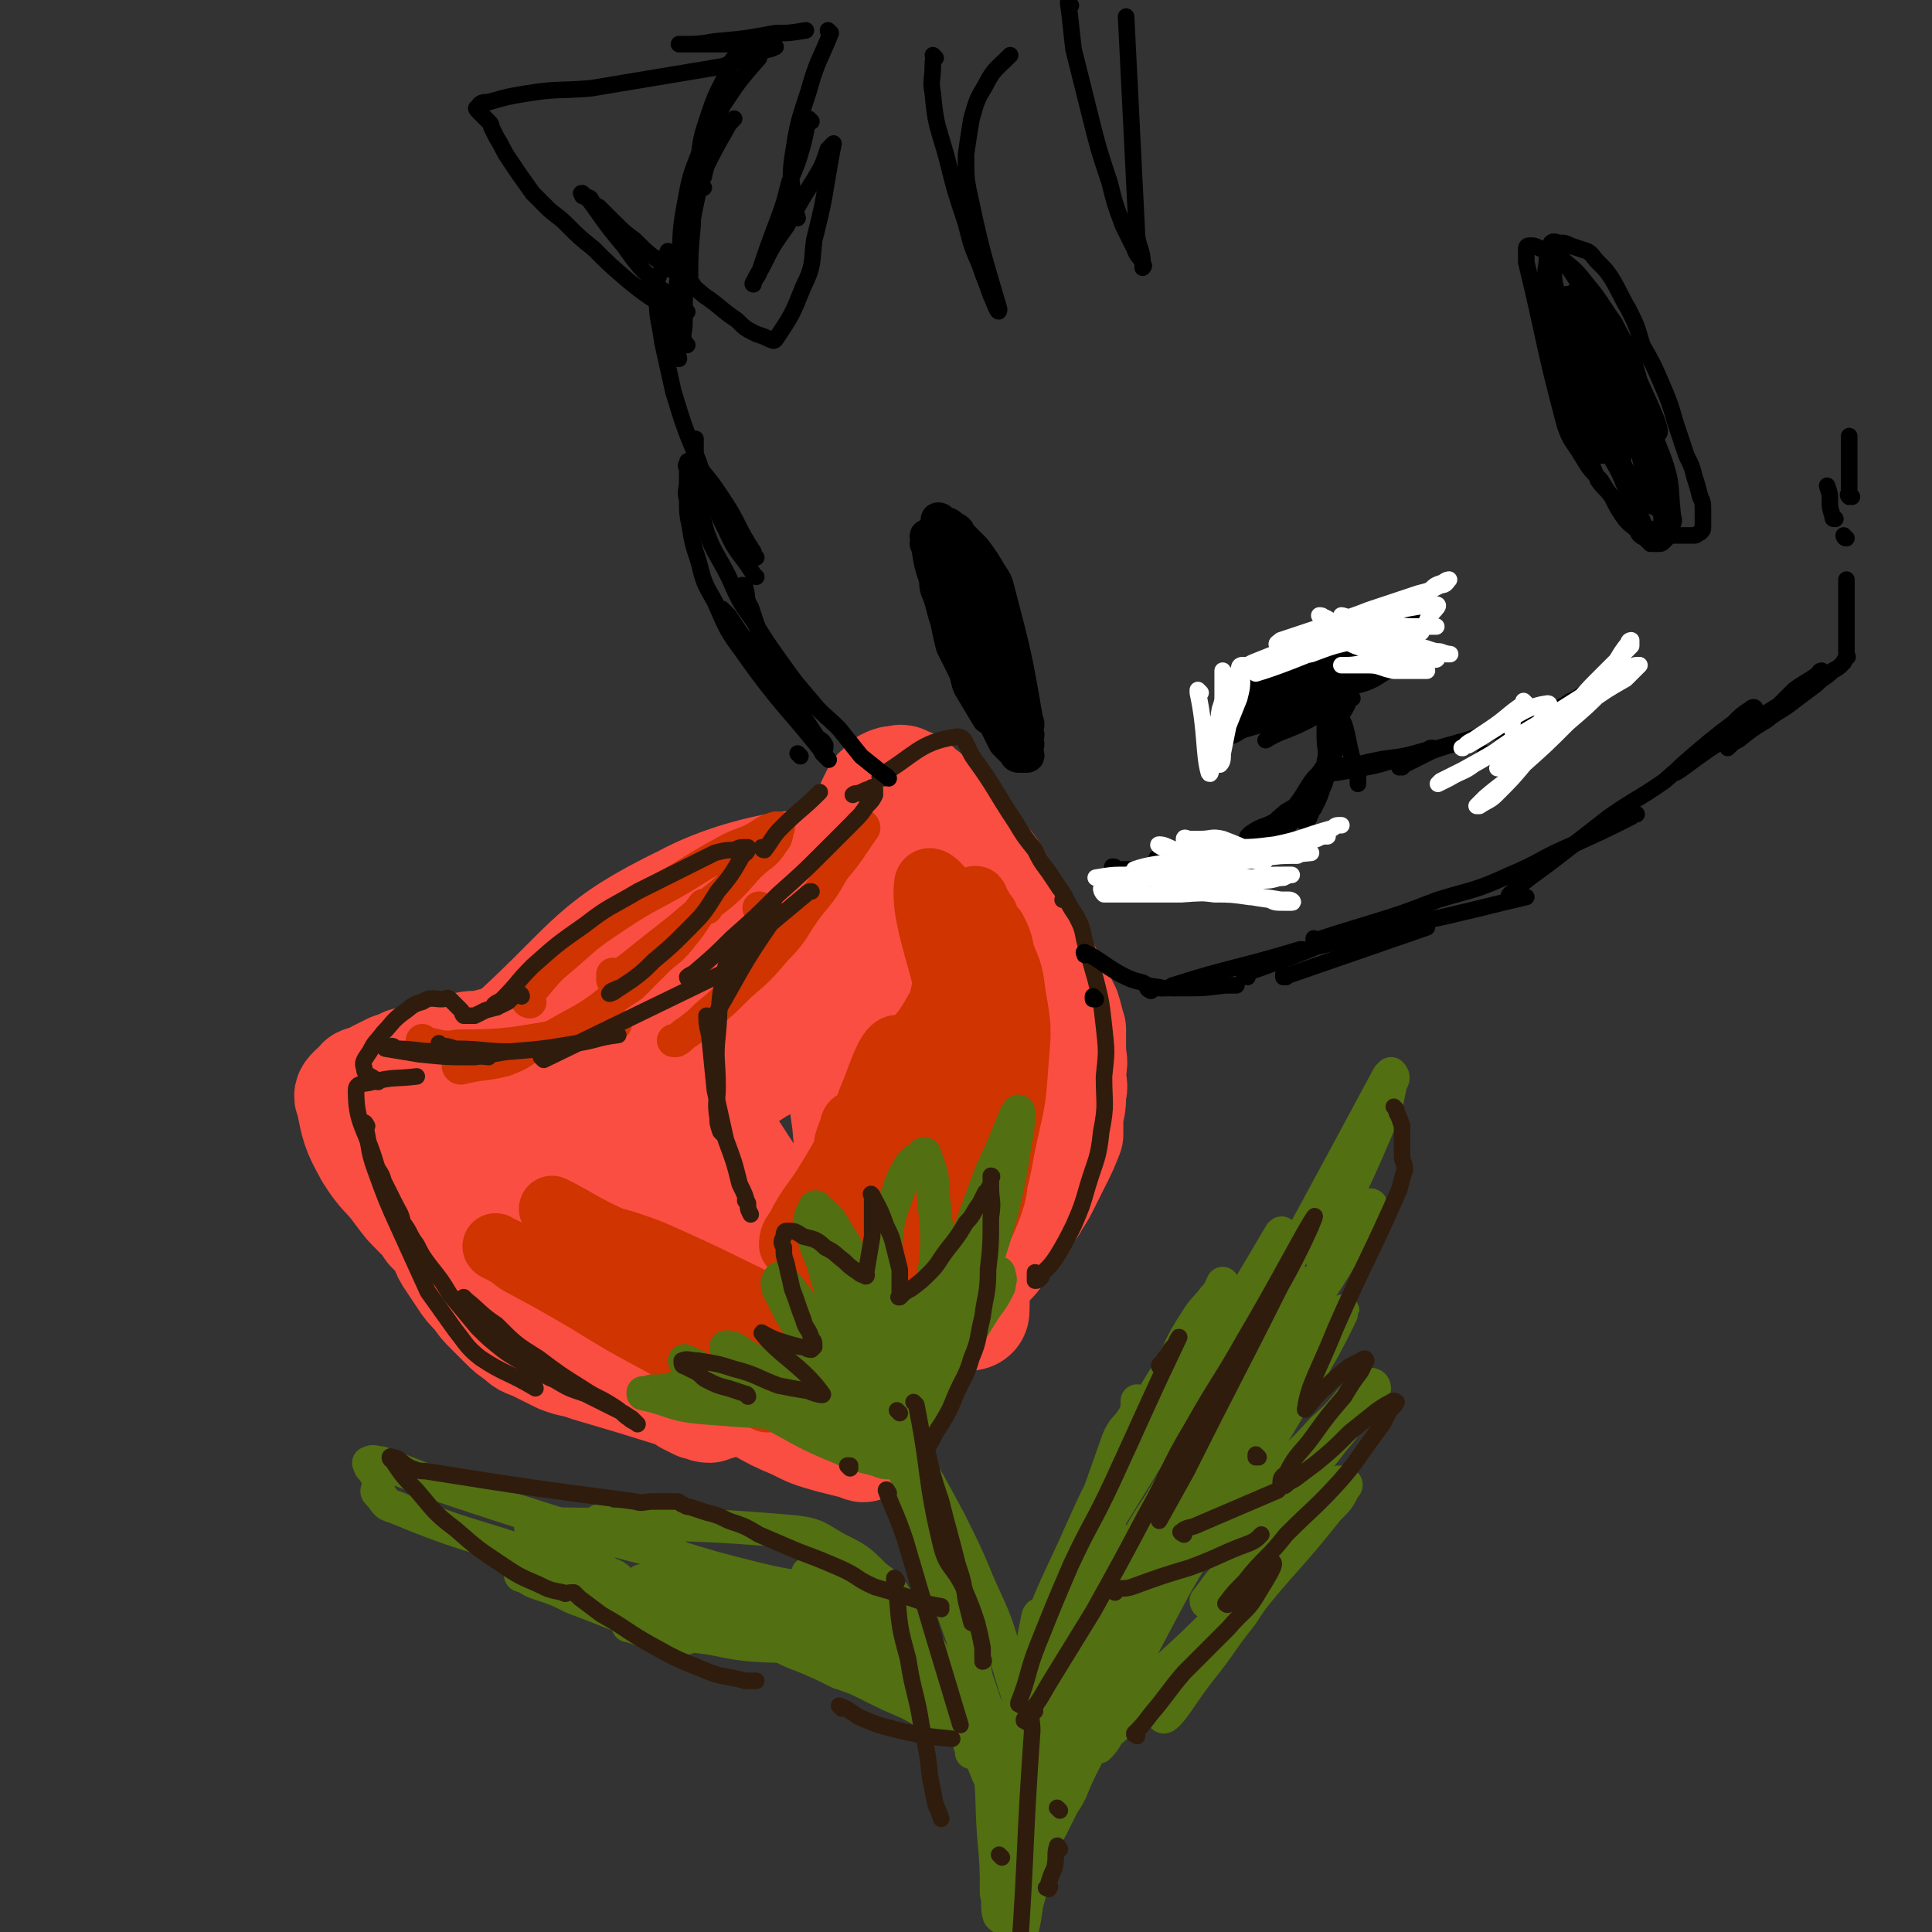<svg viewBox='0 0 700 700' version='1.1' xmlns='http://www.w3.org/2000/svg' xmlns:xlink='http://www.w3.org/1999/xlink'><rect x="0" y="0" width="700" height="700" fill="#333333" stroke="none"/><g fill='none' stroke='rgb(250,78,66)' stroke-width='40' stroke-linecap='round' stroke-linejoin='round'><path d='M247,390c0,0 0,-1 -1,-1 -11,0 -11,3 -22,2 -18,-3 -20,-4 -35,-11 -3,-2 -4,-5 -1,-7 27,-25 27,-31 60,-47 22,-12 58,-17 51,-8 -20,24 -107,73 -107,74 -1,2 52,-34 105,-67 1,-1 4,-1 3,0 -37,24 -38,28 -78,51 -10,5 -11,3 -22,5 -1,0 -3,-1 -3,-2 1,-3 1,-4 4,-7 10,-10 10,-11 21,-19 14,-10 15,-10 30,-18 12,-6 12,-6 24,-10 8,-3 8,-3 17,-5 3,0 4,-1 7,0 2,0 3,1 3,2 -1,4 -1,5 -3,9 -5,9 -4,9 -11,16 -9,10 -9,10 -20,17 -12,9 -12,10 -26,17 -10,5 -10,5 -21,8 -9,3 -9,3 -18,4 -4,1 -4,1 -7,1 -2,-1 -4,-1 -4,-3 -1,-3 0,-4 1,-8 4,-8 4,-9 10,-15 10,-11 10,-11 22,-20 13,-9 13,-9 27,-16 12,-6 12,-6 24,-10 10,-4 10,-4 20,-7 6,-1 6,-1 12,-1 5,-1 7,-3 9,0 6,5 6,8 8,17 0,4 -2,4 -3,8 -2,3 -2,3 -4,7 -2,3 -3,3 -5,7 -3,3 -3,3 -6,7 -4,3 -4,3 -7,7 -4,3 -4,3 -7,7 -5,4 -5,4 -10,8 -6,4 -6,3 -12,7 -6,3 -5,3 -11,6 -6,3 -7,3 -13,5 -7,3 -7,3 -14,5 -5,1 -5,1 -11,2 -5,2 -5,2 -10,2 -5,1 -5,2 -9,1 -13,-3 -15,-2 -25,-8 -3,-2 -2,-4 -1,-8 0,-4 1,-4 2,-9 0,-1 0,-1 1,-1 '/><path d='M191,377c0,0 -1,-1 -1,-1 0,0 0,0 1,1 0,0 0,0 0,0 -5,0 -5,0 -9,0 -4,1 -4,1 -8,2 -4,0 -4,0 -7,1 -4,1 -4,1 -8,2 -3,1 -3,1 -6,2 -3,0 -3,1 -6,1 -2,1 -2,1 -5,2 -2,1 -2,1 -4,2 -2,1 -2,1 -3,2 -2,1 -2,0 -4,1 -1,2 -2,2 -3,3 -1,1 -2,2 -1,3 2,10 2,11 7,20 5,8 6,7 11,14 3,4 3,4 6,7 3,3 3,3 5,6 3,3 3,3 5,6 1,3 1,3 3,6 2,3 2,3 4,6 2,3 2,3 5,6 2,3 2,3 5,6 2,2 2,2 5,5 2,2 2,2 5,4 3,3 3,2 7,4 4,2 4,2 8,4 5,2 5,1 10,3 17,5 17,5 33,10 2,1 2,1 3,2 2,1 2,1 4,2 2,0 2,1 4,1 1,-1 1,-1 3,-1 '/><path d='M309,308c0,0 -1,-1 -1,-1 0,0 0,0 1,1 0,0 0,0 0,0 1,-4 1,-4 2,-7 2,-3 2,-3 4,-6 1,-2 1,-2 1,-4 1,-2 1,-2 2,-4 1,-1 2,-1 3,-3 2,-1 2,-1 4,-1 2,-1 2,0 5,1 2,1 2,2 5,4 3,3 3,3 5,6 4,3 4,3 7,7 4,4 4,4 8,9 3,4 3,3 6,8 13,24 13,24 25,48 1,3 1,4 2,7 0,5 0,5 0,9 1,4 0,4 0,7 0,4 1,4 0,7 0,4 0,4 -1,8 0,4 0,4 0,7 -2,5 -2,5 -4,9 -2,4 -2,4 -4,8 -2,4 -2,4 -4,7 -2,4 -3,4 -5,7 -3,4 -3,5 -6,8 -3,5 -3,5 -7,9 -4,4 -4,4 -8,8 -4,5 -4,5 -8,10 -6,8 -7,8 -13,17 '/><path d='M275,493c0,0 -1,-1 -1,-1 1,1 2,1 4,3 3,3 3,3 7,6 5,3 5,3 10,7 2,3 2,3 5,6 2,2 2,2 5,4 1,1 1,1 2,2 0,0 0,0 0,0 -2,-1 -2,-1 -3,-1 -5,-2 -5,-2 -9,-4 -7,-3 -7,-2 -14,-5 -4,-2 -3,-3 -7,-5 -2,-1 -2,-1 -4,-1 -1,-1 -2,-1 -2,0 0,0 0,0 0,0 3,3 3,3 6,5 7,4 7,4 14,7 6,3 6,3 13,5 4,1 4,1 8,2 2,0 4,2 4,1 -3,-15 -5,-17 -10,-33 -1,-1 -2,0 -2,-1 -1,-1 -1,-1 0,-1 0,-1 0,-1 1,0 12,4 12,5 25,10 '/><path d='M320,488c0,0 -1,-1 -1,-1 0,0 0,0 1,1 0,0 0,0 0,0 -10,6 -10,9 -20,12 -6,2 -7,-2 -14,-4 -10,-4 -10,-4 -20,-9 -14,-7 -14,-7 -27,-15 -11,-6 -11,-6 -22,-13 -9,-6 -10,-5 -19,-11 -5,-3 -10,-7 -9,-8 2,-2 9,-2 15,2 29,18 28,21 55,42 8,7 8,7 16,14 4,3 4,3 7,7 2,2 2,2 3,3 0,0 0,0 0,0 -6,-3 -6,-2 -11,-5 -15,-11 -15,-10 -30,-22 -15,-13 -15,-13 -30,-26 -9,-9 -9,-10 -18,-19 -5,-5 -5,-5 -10,-10 -2,-2 -3,-2 -3,-4 0,-1 0,-2 1,-1 9,3 9,3 17,8 17,9 18,9 33,20 15,11 14,12 29,23 11,9 11,9 23,17 6,5 6,5 12,9 3,2 3,3 6,4 0,0 0,0 0,-1 -4,-6 -5,-6 -9,-12 -10,-18 -11,-18 -21,-37 -10,-19 -10,-19 -19,-38 -4,-10 -4,-10 -8,-21 -1,-3 -4,-10 -2,-7 30,45 33,51 67,102 2,3 2,3 4,6 0,1 1,2 1,2 -1,-3 -1,-4 -1,-7 -2,-18 -2,-18 -4,-36 -3,-23 -3,-23 -5,-46 -2,-14 -2,-14 -2,-27 -1,-7 0,-7 0,-13 1,-3 1,-3 2,-5 0,0 0,-1 1,0 4,5 4,5 7,11 7,19 7,19 12,39 5,18 4,18 9,36 2,12 4,28 5,23 2,-14 0,-30 -1,-60 0,-18 -1,-18 -1,-36 -1,-10 -1,-10 0,-21 0,-4 0,-4 1,-9 0,-2 0,-2 1,-5 0,-1 0,-2 0,-1 2,1 3,2 4,5 4,13 6,13 6,27 4,51 3,54 2,104 0,2 -3,2 -5,1 -5,-4 -5,-4 -8,-10 -9,-16 -9,-16 -14,-33 -5,-19 -5,-19 -7,-38 0,-12 1,-12 3,-23 1,-8 1,-8 4,-16 2,-4 2,-4 5,-8 3,-4 3,-4 7,-7 2,-1 2,-1 5,-1 2,-1 3,-1 4,1 3,3 3,4 4,9 1,12 1,12 -1,24 -3,12 -4,13 -10,24 -6,12 -6,12 -14,22 -8,9 -8,9 -18,17 -10,9 -10,8 -22,15 -11,6 -11,7 -23,11 -11,4 -12,4 -24,4 -9,1 -9,1 -18,-1 -6,-2 -7,-2 -13,-5 -4,-3 -5,-2 -7,-7 -4,-6 -5,-7 -5,-14 -1,-10 0,-11 3,-21 4,-10 4,-10 10,-20 5,-7 3,-13 11,-14 13,-2 30,0 31,8 1,10 -12,16 -27,28 -10,7 -11,6 -23,9 -11,4 -12,3 -23,4 -8,0 -8,-1 -16,-2 -5,-1 -5,-2 -9,-4 -3,-1 -4,-1 -5,-4 -2,-4 -5,-8 -1,-10 43,-22 50,-24 94,-39 4,-1 3,5 3,9 -1,6 -1,7 -4,12 -5,7 -6,7 -12,11 -9,7 -9,7 -19,12 -8,3 -8,3 -17,4 -5,1 -6,1 -11,1 -3,-1 -4,-1 -6,-2 -2,-1 -2,-2 -1,-3 1,-3 1,-4 4,-6 6,-5 6,-5 14,-8 13,-5 13,-4 27,-8 8,-2 8,-4 16,-4 7,0 7,2 14,4 '/></g>
<g fill='none' stroke='rgb(207,52,1)' stroke-width='24' stroke-linecap='round' stroke-linejoin='round'><path d='M201,439c0,0 -1,-1 -1,-1 10,5 10,6 21,11 11,5 11,5 22,10 10,5 9,6 19,10 7,4 7,3 14,6 4,2 4,2 8,3 2,1 3,1 3,1 0,-1 -1,-1 -2,-2 -24,-11 -24,-12 -49,-23 -13,-5 -13,-4 -26,-8 -2,-1 -7,-3 -5,-2 22,14 27,16 53,32 5,3 5,3 9,6 3,2 3,2 5,4 1,1 1,2 1,2 -1,1 -2,1 -4,1 -8,0 -9,1 -16,-1 -14,-4 -13,-5 -26,-12 -13,-5 -12,-6 -24,-12 -7,-4 -7,-3 -13,-7 -3,-1 -3,-1 -6,-3 -2,-1 -2,-1 -4,-2 0,0 -1,-1 0,0 3,1 4,2 8,5 13,7 13,7 25,14 13,8 13,8 26,15 9,5 9,5 18,10 7,3 7,3 13,6 3,2 3,2 6,4 1,0 2,1 2,1 -1,-1 -1,-2 -2,-3 -31,-24 -41,-31 -62,-46 -4,-3 6,4 12,9 11,9 11,9 22,17 9,8 9,8 20,14 8,5 8,6 18,10 6,3 7,4 13,4 2,0 3,0 5,-3 3,-4 2,-5 3,-10 2,-11 2,-11 2,-23 0,-12 -1,-12 -2,-25 0,-8 0,-8 0,-16 -1,-6 -1,-6 -1,-13 1,-4 1,-4 1,-8 1,-3 1,-3 2,-5 0,-1 0,-2 1,-2 1,2 1,3 2,7 2,10 2,10 3,21 2,12 2,12 3,24 0,8 0,8 0,16 -1,4 -1,4 -1,7 -1,2 0,4 0,4 -1,-1 -1,-2 -1,-4 -1,-6 -1,-6 -2,-12 -1,-15 -1,-15 -2,-30 0,-13 0,-13 1,-25 1,-10 0,-11 4,-20 3,-8 6,-17 9,-15 7,6 7,16 10,31 2,10 2,10 1,19 -2,10 -5,13 -7,20 0,1 2,-2 2,-3 3,-5 3,-5 5,-10 2,-5 2,-5 4,-10 2,-5 3,-5 4,-9 1,-3 1,-3 1,-5 -1,-2 -2,-2 -3,-2 -3,0 -3,0 -6,2 -5,4 -5,4 -10,9 -8,8 -8,8 -16,17 -7,8 -7,8 -13,17 -4,6 -3,6 -7,12 -2,3 -2,3 -4,6 -1,1 -2,2 -2,2 1,-1 1,-2 2,-4 5,-8 5,-8 10,-15 7,-13 8,-13 14,-25 9,-15 9,-15 16,-31 6,-14 7,-13 11,-28 4,-12 4,-12 6,-25 1,-9 3,-10 1,-18 -2,-6 -8,-13 -9,-10 -1,7 1,15 5,29 2,8 3,8 6,16 4,7 4,7 7,15 3,5 4,5 5,11 2,7 3,7 3,14 1,8 1,8 -1,17 -1,8 0,8 -3,16 -4,10 -5,10 -11,19 -4,8 -5,7 -10,14 -3,4 -3,4 -6,8 -2,2 -2,2 -4,4 -1,1 -1,1 -1,2 -1,0 -1,-1 0,-1 2,-3 2,-3 5,-6 4,-6 5,-5 9,-11 9,-14 10,-13 16,-28 6,-13 5,-14 8,-28 3,-13 3,-13 4,-27 1,-11 1,-12 -1,-23 -1,-8 -1,-8 -4,-15 -1,-5 -1,-5 -3,-9 -2,-2 -2,-2 -3,-5 -1,-1 -1,-1 -2,-3 -1,-1 -1,-1 -2,-2 0,0 1,-2 0,-1 -13,71 -10,76 -26,146 -1,4 -5,2 -9,3 -3,0 -4,0 -6,-3 -2,-3 -3,-5 -2,-10 1,-13 1,-13 5,-26 5,-16 6,-16 13,-31 5,-12 7,-12 13,-24 4,-8 4,-8 8,-17 2,-5 2,-5 4,-9 1,-1 1,-2 0,-2 0,-1 0,0 -1,1 -7,10 -7,10 -13,21 -9,12 -9,12 -18,25 -8,13 -8,13 -16,26 -5,7 -5,7 -10,15 -3,4 -3,4 -6,8 -1,1 -2,2 -2,2 0,-1 0,-3 2,-5 5,-10 6,-9 12,-19 9,-15 8,-15 18,-30 7,-10 7,-10 14,-21 4,-4 7,-11 7,-10 0,2 -3,8 -6,17 '/></g>
<g fill='none' stroke='rgb(207,52,1)' stroke-width='12' stroke-linecap='round' stroke-linejoin='round'><path d='M256,329c0,0 0,-1 -1,-1 -3,4 -3,5 -7,10 -4,5 -4,5 -9,9 -5,5 -5,5 -10,10 -6,4 -6,4 -11,8 -7,5 -8,5 -15,9 -5,3 -5,3 -11,5 -4,3 -4,3 -9,5 -8,2 -8,1 -16,3 -1,0 -1,-1 -1,-1 0,-1 0,-1 0,-2 2,-2 2,-2 5,-3 '/><path d='M154,378c0,0 -1,-1 -1,-1 0,0 0,1 1,1 6,1 6,2 12,1 19,0 20,-1 39,-4 9,-1 9,-2 18,-4 '/><path d='M313,300c0,0 -1,-1 -1,-1 0,0 1,0 1,1 -5,7 -5,8 -11,15 -4,7 -4,7 -9,13 -6,8 -5,9 -12,16 -6,7 -6,7 -13,13 -6,6 -6,6 -12,11 -3,3 -3,3 -7,6 -2,1 -2,2 -4,3 0,0 -1,0 -1,0 0,0 0,0 0,0 '/><path d='M192,363c0,0 -1,-1 -1,-1 0,0 0,0 1,1 0,0 0,0 0,0 0,0 -1,0 -1,-1 1,-3 1,-3 3,-5 5,-6 5,-6 11,-11 9,-8 9,-8 18,-14 12,-8 12,-7 24,-14 8,-5 8,-5 17,-10 6,-3 6,-2 11,-5 3,-2 3,-2 6,-3 0,0 1,0 1,0 -1,2 0,3 -2,5 -3,5 -4,4 -9,9 -7,8 -7,8 -16,15 -8,7 -8,7 -17,14 -5,4 -5,4 -10,8 -3,2 -3,2 -6,4 '/><path d='M276,330c0,0 -1,-1 -1,-1 0,0 0,0 1,1 '/><path d='M223,354c0,0 -1,-1 -1,-1 0,0 0,0 1,1 0,0 0,0 0,0 '/></g>
<g fill='none' stroke='rgb(82,111,18)' stroke-width='12' stroke-linecap='round' stroke-linejoin='round'><path d='M249,494c0,0 -1,-1 -1,-1 2,1 3,1 6,3 9,5 8,6 17,11 10,6 10,6 21,12 8,4 9,4 18,8 4,1 4,1 8,2 2,1 3,1 4,1 0,-1 -1,-1 -2,-2 -3,-3 -3,-4 -7,-7 -8,-6 -8,-6 -17,-11 -8,-6 -8,-6 -17,-12 -5,-3 -5,-2 -10,-5 -2,-2 -2,-2 -5,-4 0,0 -1,-1 -1,-1 1,0 3,0 5,2 7,4 6,4 13,8 8,6 8,7 16,13 6,4 6,4 11,8 2,2 2,2 5,3 1,1 1,1 2,0 0,-1 0,-2 0,-3 -3,-5 -4,-5 -7,-10 -7,-10 -7,-10 -14,-20 -4,-7 -4,-7 -8,-14 -2,-4 -2,-4 -4,-8 0,-2 -1,-2 0,-3 0,-1 1,-1 1,-1 17,21 26,38 34,43 4,3 -6,-13 -11,-26 -5,-12 -5,-12 -8,-23 -3,-7 -3,-7 -4,-14 -1,-2 0,-3 1,-5 0,-1 1,-1 1,0 4,3 5,4 7,8 7,11 7,11 11,22 4,9 3,10 5,19 1,7 2,7 2,14 1,3 1,3 1,7 0,0 -1,0 -1,0 -1,-2 -1,-3 -2,-5 -1,-13 -1,-13 0,-26 0,-14 0,-14 2,-27 1,-9 1,-9 4,-17 2,-6 2,-6 5,-11 2,-2 2,-2 4,-3 0,-1 1,-1 1,-1 2,6 3,7 3,13 1,13 2,13 1,26 -2,14 -3,14 -6,27 -2,9 -1,9 -3,18 -1,5 -3,13 -2,9 13,-34 15,-43 31,-86 5,-11 5,-11 9,-21 1,-1 1,-2 1,-1 0,4 0,5 -1,10 -2,13 -2,13 -5,26 -5,17 -5,17 -12,34 -4,12 -5,12 -10,25 -3,7 -3,7 -6,14 -1,3 -1,3 -2,5 0,0 -1,0 0,-1 1,-3 2,-3 4,-7 5,-9 5,-10 10,-18 5,-9 5,-9 10,-17 3,-4 3,-4 5,-8 0,-2 1,-2 0,-4 0,-1 0,-1 -1,-1 -3,0 -3,0 -6,1 -10,4 -10,5 -20,9 -14,6 -13,7 -27,12 -13,5 -14,5 -27,9 -11,3 -11,4 -21,7 -8,2 -8,2 -16,4 -4,1 -4,1 -8,1 -2,1 -2,1 -3,1 0,0 0,-1 0,0 10,2 10,4 21,5 37,3 37,2 74,3 2,0 5,-1 4,-1 -3,-2 -6,-2 -12,-4 -7,-1 -7,-1 -13,-3 -2,-1 -3,-1 -5,-3 0,0 -1,-1 0,-1 1,-3 2,-4 5,-6 8,-5 9,-5 17,-10 11,-5 11,-5 22,-10 '/><path d='M327,532c0,0 -1,-1 -1,-1 0,0 0,0 1,0 21,62 22,61 42,123 2,8 3,8 3,16 0,7 0,7 -2,13 0,4 -1,4 -2,8 -1,2 -1,2 -2,4 -1,0 -1,0 -2,0 -1,0 -1,0 -2,-1 -1,-3 0,-4 -1,-8 0,-10 0,-10 -1,-21 -1,-14 0,-14 -2,-28 -2,-17 -2,-17 -5,-33 -3,-15 -2,-16 -7,-30 -14,-36 -15,-36 -31,-72 -1,-1 -1,-1 -2,-2 0,0 -1,-1 0,-1 2,4 2,4 5,9 6,9 6,9 12,18 7,12 7,12 14,25 6,12 6,12 11,24 6,13 6,13 10,27 4,14 5,14 7,29 1,13 0,13 -1,27 0,12 0,12 -1,24 -1,7 -2,7 -3,15 -1,4 -1,4 -2,9 0,2 -1,3 -2,4 0,0 0,-1 -1,-2 0,0 0,0 0,0 '/><path d='M341,624c0,0 -1,-1 -1,-1 0,0 1,1 1,0 -6,-2 -6,-3 -12,-6 -7,-3 -7,-3 -13,-6 -6,-3 -6,-3 -12,-5 -6,-3 -6,-3 -13,-6 -6,-2 -6,-3 -12,-5 -6,-2 -6,-1 -12,-3 -5,-2 -5,-2 -10,-5 -5,-1 -5,-2 -9,-3 -5,-2 -5,-2 -9,-4 -4,-2 -4,-1 -8,-3 -3,-2 -3,-2 -6,-4 -2,-2 -2,-2 -5,-3 -2,-2 -2,-2 -5,-4 -3,-2 -2,-2 -5,-4 -3,-1 -3,0 -6,-1 -2,-1 -2,-1 -4,-2 -4,-2 -4,-2 -7,-5 -1,0 -1,-1 0,-1 1,-1 1,-1 2,-1 47,1 47,-1 93,3 8,1 8,2 15,6 8,4 8,4 14,10 7,5 6,6 11,13 6,8 6,8 11,17 4,8 4,8 8,16 2,6 1,6 3,11 1,3 1,3 2,6 0,1 0,1 0,1 '/><path d='M362,676c0,0 -1,0 -1,-1 0,-13 -2,-14 2,-26 18,-64 20,-64 42,-127 2,-5 3,-4 6,-9 1,-2 1,-3 1,-5 0,0 0,-1 0,0 0,3 0,3 -1,7 -3,12 -4,12 -8,24 -5,14 -5,14 -11,27 -5,13 -5,13 -10,24 -4,8 -4,7 -8,14 -1,4 -1,4 -3,8 -1,1 -2,2 -2,1 -1,0 0,-1 0,-2 2,-8 2,-8 5,-15 7,-18 7,-18 15,-35 8,-18 8,-18 17,-35 8,-14 8,-14 16,-27 6,-10 5,-11 11,-20 3,-5 4,-5 7,-9 2,-2 2,-3 3,-5 0,0 0,0 0,0 -2,5 -1,6 -3,10 -6,14 -7,14 -14,27 -7,14 -7,14 -15,29 -5,11 -6,10 -11,21 -3,6 -3,6 -6,12 -1,2 -4,6 -3,4 35,-56 38,-62 73,-121 1,-1 0,1 -1,2 -3,7 -3,7 -7,14 -5,11 -6,11 -12,21 -5,9 -4,9 -9,19 -2,4 -2,4 -4,9 -1,2 -2,2 -3,4 0,0 1,0 1,0 3,-3 3,-3 5,-5 7,-7 7,-7 13,-15 6,-7 5,-8 12,-15 4,-6 5,-5 10,-10 3,-3 3,-3 6,-6 0,0 0,-1 0,0 0,3 0,4 -1,8 -5,12 -6,11 -12,22 -7,15 -7,15 -15,29 -9,17 -9,16 -17,33 -8,17 -8,17 -16,34 -7,14 -6,15 -12,29 -6,11 -6,11 -11,22 -3,6 -2,6 -6,12 -2,4 -2,4 -4,8 -1,2 -3,5 -2,3 21,-40 22,-44 45,-87 7,-13 8,-13 15,-26 6,-11 7,-11 13,-23 3,-7 2,-7 5,-14 2,-4 2,-4 4,-8 0,-1 0,-2 0,-2 0,-1 0,0 -1,0 -3,6 -3,6 -6,12 -6,12 -7,12 -13,24 -8,14 -8,14 -15,29 -7,14 -7,14 -14,29 -4,10 -4,10 -7,20 -2,5 -2,5 -4,10 -1,2 -2,3 -3,4 0,0 0,-1 0,-1 4,-5 4,-4 8,-8 8,-9 7,-9 15,-18 12,-11 12,-11 23,-22 6,-6 6,-7 12,-13 3,-3 2,-3 6,-6 0,0 1,-1 1,0 0,1 -1,2 -2,4 -5,8 -6,8 -11,16 -8,10 -7,10 -15,20 -7,9 -10,15 -13,17 -2,1 1,-5 4,-9 11,-15 12,-15 24,-29 15,-19 16,-18 31,-37 4,-4 4,-4 6,-8 1,-1 1,-1 0,-2 0,0 -1,0 -2,0 -4,4 -4,4 -9,8 -8,7 -8,6 -15,13 -7,7 -6,7 -13,14 -3,3 -3,3 -6,6 -2,2 -2,1 -4,2 0,1 -1,1 -1,0 4,-5 4,-6 9,-11 9,-12 9,-12 18,-24 9,-12 10,-11 19,-23 5,-6 5,-6 10,-13 3,-3 3,-3 5,-6 0,-1 -1,-2 -2,-1 -2,0 -2,1 -4,2 -6,7 -6,8 -13,14 -8,9 -9,9 -17,18 -7,7 -7,8 -13,15 -4,4 -3,4 -7,8 -1,1 -2,2 -3,2 -1,1 -1,0 -1,-1 6,-11 6,-11 12,-21 18,-31 28,-46 36,-63 3,-5 -7,10 -14,19 -9,12 -8,12 -16,24 -4,5 -4,5 -8,10 -3,3 -3,3 -5,5 -1,0 -2,1 -2,0 1,-3 2,-4 4,-8 7,-13 7,-13 14,-26 8,-14 8,-14 17,-29 6,-9 6,-9 12,-19 3,-5 3,-5 6,-10 1,-2 1,-2 2,-5 1,0 1,-1 0,0 -1,1 -1,1 -2,3 -3,4 -3,4 -6,8 -2,3 -2,3 -5,6 -1,1 -1,2 -3,2 0,1 -1,1 -1,0 0,-3 0,-4 2,-7 8,-19 9,-19 17,-38 4,-9 4,-9 6,-19 1,-1 1,-2 0,-3 0,0 0,0 -1,1 -37,69 -38,69 -73,139 -9,17 -8,18 -15,36 -6,14 -6,15 -11,30 -4,10 -4,10 -8,20 -1,5 -1,5 -2,10 -1,1 -1,1 -2,3 0,0 0,1 0,0 3,-5 3,-5 6,-11 8,-18 8,-18 16,-36 9,-20 9,-21 18,-40 7,-15 7,-15 15,-29 3,-6 4,-6 7,-12 0,-2 1,-3 0,-3 0,-1 -1,0 -3,1 -5,7 -5,7 -9,14 -12,17 -12,16 -22,33 -10,15 -9,16 -18,31 -7,11 -7,11 -15,23 -3,5 -3,5 -7,11 -2,3 -2,3 -4,6 0,0 -1,0 -1,-1 2,-5 3,-5 5,-10 6,-12 6,-12 11,-24 4,-9 4,-9 8,-18 2,-4 2,-3 3,-7 1,0 1,-1 0,-1 -1,4 0,6 -3,10 -16,30 -17,30 -34,59 '/><path d='M311,600c0,0 -1,-1 -1,-1 1,-1 2,0 5,0 4,-1 4,-1 8,-2 2,0 2,0 4,0 0,0 1,0 1,0 -1,0 -1,1 -1,0 -11,-2 -11,-2 -21,-4 -13,-3 -13,-3 -25,-7 -11,-3 -11,-3 -23,-6 -8,-2 -8,-3 -15,-5 -5,-1 -13,-3 -10,-2 14,4 22,5 43,11 12,4 12,4 23,7 6,2 6,2 13,4 3,1 3,1 5,1 1,1 2,1 2,0 0,0 -1,0 -1,0 -8,-4 -9,-4 -17,-7 -16,-7 -16,-6 -31,-13 -15,-6 -14,-7 -28,-14 -8,-4 -8,-3 -15,-7 -4,-1 -4,-1 -8,-2 -1,-1 -1,-1 -2,-2 0,0 1,0 1,0 9,5 9,6 19,10 14,6 14,5 29,9 14,5 14,5 27,8 10,3 10,2 19,4 6,1 6,1 12,3 3,0 3,0 5,0 0,0 1,0 1,0 -1,1 -1,1 -2,2 -2,1 -2,2 -5,3 -4,2 -4,2 -9,3 -4,1 -4,1 -7,2 -2,1 -2,1 -4,1 -1,1 -1,0 -3,0 -1,0 -1,0 -1,0 -14,0 -14,1 -27,0 -10,-1 -10,-2 -19,-3 -8,-1 -8,-1 -16,-3 -3,0 -3,0 -6,-1 -1,0 -1,0 -3,0 0,0 -1,0 0,0 3,1 3,1 6,2 4,0 4,1 7,1 3,1 3,1 6,1 1,1 1,0 2,0 0,0 0,1 0,0 -2,0 -2,-1 -4,-1 -8,-3 -8,-3 -16,-5 -11,-4 -10,-4 -21,-8 -6,-3 -6,-3 -12,-5 -3,-1 -3,-1 -6,-3 -1,0 -2,0 -1,-1 0,0 1,1 3,1 4,1 4,1 9,2 6,1 6,1 13,1 3,1 3,0 6,0 1,0 2,1 3,0 0,0 -1,0 -2,-1 -3,-2 -3,-1 -7,-3 -11,-3 -11,-3 -22,-7 -24,-8 -25,-7 -49,-17 -4,-1 -3,-2 -6,-5 -1,-1 0,-1 0,-2 0,-1 0,-1 0,-1 0,-1 0,-1 0,-2 0,-1 0,-1 -1,-2 0,-1 -1,-1 -1,-2 -1,0 -1,-1 -1,-1 0,-1 -1,-1 0,-1 1,-1 2,0 4,0 11,4 10,4 21,8 21,7 21,7 43,14 20,6 20,6 40,11 16,5 16,5 32,9 12,3 12,2 24,5 6,2 6,3 13,6 3,1 3,1 5,3 1,1 2,2 2,4 0,1 -1,1 -2,2 -3,1 -3,1 -7,0 -8,-1 -8,-1 -16,-4 -6,-2 -6,-3 -11,-6 -3,-2 -3,-2 -6,-4 -1,-1 -2,-1 -2,-2 1,0 1,-1 2,-1 6,2 6,2 11,5 24,14 27,17 47,30 2,1 -2,0 -4,-2 -6,-5 -6,-5 -12,-11 -7,-7 -7,-7 -14,-14 -4,-4 -4,-4 -8,-8 -2,-2 -1,-2 -3,-4 0,0 -1,-1 0,-1 1,1 1,1 3,2 6,5 6,5 12,11 9,7 9,7 18,15 7,6 7,6 14,12 3,3 3,3 6,7 2,2 4,4 4,3 -3,-1 -5,-4 -10,-8 -7,-7 -7,-7 -14,-13 -6,-6 -6,-6 -12,-12 -2,-3 -3,-2 -5,-5 -2,-2 -4,-5 -3,-5 3,1 6,3 11,7 9,8 9,8 16,17 8,11 9,11 15,22 6,10 6,10 10,20 3,6 3,7 5,13 1,3 1,3 1,6 1,1 0,2 0,1 6,-37 6,-47 12,-77 1,-4 2,5 2,10 -1,14 -1,14 -3,29 -2,13 -2,13 -4,27 -2,10 -1,10 -3,19 -1,7 -1,7 -2,13 0,1 0,2 -1,2 0,-1 0,-2 0,-3 4,-9 5,-9 8,-19 5,-15 5,-15 10,-29 4,-13 3,-13 7,-26 2,-7 2,-7 4,-14 1,-3 1,-3 1,-5 0,-1 0,0 0,0 -1,5 -1,5 -2,10 -4,17 -4,18 -8,35 -3,16 -3,16 -7,32 -3,12 -3,12 -6,23 -1,7 -1,7 -3,14 -1,2 -1,2 -2,4 0,0 -1,-1 -1,-1 1,-8 1,-8 2,-16 4,-17 3,-18 8,-34 2,-7 3,-7 6,-14 '/></g>
<g fill='none' stroke='rgb(48,28,12)' stroke-width='6' stroke-linecap='round' stroke-linejoin='round'><path d='M133,408c0,0 -1,-2 -1,-1 2,7 1,9 4,17 4,11 4,11 9,22 5,11 5,11 10,22 5,7 5,7 10,14 4,5 4,6 9,10 9,6 10,5 20,11 '/><path d='M169,471c0,0 -1,-1 -1,-1 0,0 0,0 1,1 5,4 5,5 11,9 7,7 7,7 15,12 8,6 8,6 16,11 6,4 6,3 12,7 3,2 2,2 5,4 1,1 2,1 3,2 0,0 0,0 0,0 -1,-1 -1,-1 -2,-2 -3,-2 -3,-2 -5,-3 -6,-3 -6,-3 -12,-6 -6,-2 -6,-2 -11,-5 -5,-2 -5,-3 -10,-5 -4,-3 -5,-3 -9,-6 -5,-4 -5,-4 -9,-8 -5,-6 -5,-6 -10,-12 -3,-5 -3,-5 -7,-10 -3,-4 -3,-4 -5,-8 -3,-4 -2,-4 -5,-8 -1,-4 -1,-3 -3,-7 -2,-4 -2,-4 -4,-8 -1,-4 -2,-3 -3,-7 -4,-13 -7,-14 -7,-26 0,-3 3,-2 6,-3 8,-2 8,-1 16,-2 '/><path d='M143,380c0,0 -1,-1 -1,-1 0,0 1,0 1,1 0,0 0,0 0,0 8,0 8,1 16,1 9,1 9,1 18,2 '/><path d='M140,380c0,0 -1,-1 -1,-1 0,0 0,1 1,1 6,1 6,1 12,2 10,1 10,1 20,1 6,-1 6,-1 12,-2 '/><path d='M160,379c0,0 -1,-1 -1,-1 0,0 0,1 1,1 2,0 2,0 5,1 10,0 10,1 20,1 12,-1 12,-1 24,-3 7,-1 7,-2 15,-3 '/><path d='M197,384c0,0 -1,-1 -1,-1 0,0 0,0 1,1 0,0 0,0 0,0 33,-16 33,-16 66,-32 '/><path d='M250,355c0,0 -1,0 -1,-1 1,-1 2,-1 3,-2 7,-6 7,-6 13,-12 9,-8 9,-8 17,-16 9,-8 9,-8 17,-16 5,-5 5,-5 10,-10 3,-3 3,-3 5,-6 2,-2 2,-2 3,-4 0,-1 0,-2 0,-2 -1,-1 -1,-1 -2,0 -2,0 -2,1 -3,1 -2,1 -2,0 -3,1 '/><path d='M180,365c0,0 -1,0 -1,-1 1,-1 2,-1 3,-2 6,-6 5,-6 11,-12 9,-8 9,-8 19,-15 9,-7 9,-6 19,-12 8,-4 8,-4 16,-8 6,-3 6,-3 12,-6 4,-1 4,-1 7,-1 2,-1 2,-1 4,-1 0,0 1,0 1,0 0,2 -1,2 -2,3 -4,7 -4,7 -9,13 -5,8 -5,8 -11,14 -6,6 -6,6 -12,11 -4,4 -4,4 -8,7 -3,2 -3,2 -6,4 -1,1 -3,1 -2,1 0,-1 1,-1 3,-2 '/><path d='M189,361c0,0 0,-1 -1,-1 -2,1 -2,1 -4,3 -4,2 -4,2 -8,3 -2,1 -2,1 -4,2 -2,0 -2,0 -4,0 -1,-1 0,-1 -1,-2 -1,-1 -1,-1 -2,-2 -1,-1 -1,-1 -2,-2 -1,-1 -1,0 -3,0 -3,0 -4,-1 -7,1 -4,1 -4,2 -7,4 -4,3 -4,4 -7,7 -3,4 -3,3 -5,7 -2,3 -3,4 -2,6 0,3 2,2 5,5 '/><path d='M264,351c0,0 -1,0 -1,-1 2,-3 3,-3 5,-5 6,-6 6,-6 12,-11 6,-5 6,-5 12,-10 1,-1 1,-1 2,-1 '/><path d='M283,331c0,0 0,-1 -1,-1 -2,2 -2,2 -3,5 -11,16 -10,16 -20,33 '/><path d='M266,342c0,0 -1,-1 -1,-1 0,0 1,0 1,1 -2,6 -3,6 -4,13 -2,10 -1,10 -2,20 -1,9 0,9 0,19 0,5 -1,5 0,11 0,2 0,2 1,5 0,0 0,0 1,1 '/><path d='M257,369c0,0 -1,-1 -1,-1 0,2 0,3 1,7 1,10 1,10 2,20 2,9 2,9 4,18 3,8 3,8 5,16 2,4 2,4 3,8 0,1 0,1 1,3 '/><path d='M271,436c0,0 -1,-1 -1,-1 0,0 0,0 1,1 0,0 0,0 0,0 '/><path d='M277,308c0,0 -1,-1 -1,-1 0,0 0,1 1,1 3,-4 3,-5 6,-8 7,-7 7,-6 14,-13 '/><path d='M320,282c0,0 -1,-1 -1,-1 0,0 0,0 1,1 0,0 0,0 0,0 0,0 -2,0 -1,-1 12,-7 14,-12 27,-14 4,-1 4,4 7,8 8,11 7,11 15,23 3,5 3,5 7,10 2,4 2,4 5,8 2,3 2,3 4,6 1,1 1,2 2,3 0,1 -1,1 -1,1 1,0 1,0 2,1 1,2 1,2 3,5 2,4 2,4 3,9 2,7 2,7 4,14 2,8 2,8 3,17 1,9 1,9 0,18 0,10 1,10 -1,20 -1,10 -2,10 -5,20 -2,7 -2,7 -5,14 -3,6 -3,6 -6,11 -2,3 -2,3 -5,6 -1,1 0,1 -1,2 -1,1 -1,1 -2,1 0,-1 0,-1 0,-2 0,-1 0,-1 0,-1 '/><path d='M271,506c0,0 -1,-1 -1,-1 0,0 0,0 1,1 0,0 0,0 0,0 0,0 0,-1 -1,-1 -3,-1 -3,-1 -6,-2 -4,-1 -4,-1 -8,-3 -2,-1 -2,-2 -4,-3 -2,-1 -2,-1 -4,-2 -1,0 -1,-1 -1,-2 -1,0 -1,0 0,0 2,-1 3,0 6,0 6,1 7,1 13,3 8,2 8,3 16,6 5,1 5,1 11,2 2,1 6,2 5,1 -7,-10 -16,-14 -22,-22 -1,-1 3,2 7,3 3,1 3,1 7,2 2,0 2,1 4,1 0,0 1,-1 1,-1 0,-2 0,-2 -1,-3 -1,-4 -2,-3 -3,-7 -2,-5 -2,-6 -4,-11 -1,-5 -1,-4 -2,-9 -1,-3 -1,-3 -1,-6 -1,-2 -1,-2 0,-4 0,-1 0,-2 1,-2 3,0 3,0 6,2 4,1 5,1 8,4 4,2 3,2 7,5 2,2 2,2 5,4 1,1 2,1 2,1 1,1 1,0 1,0 0,-1 -1,-1 0,-2 1,-6 1,-6 2,-12 0,-5 0,-5 0,-9 0,-3 0,-3 0,-5 0,-1 -1,-2 0,-1 2,4 3,5 5,11 2,4 2,4 3,8 1,4 1,4 2,8 0,0 0,0 0,0 0,0 0,0 0,0 0,0 0,0 0,1 0,1 0,1 0,3 0,2 0,2 0,4 0,1 0,1 0,2 0,0 -1,0 0,0 2,-2 2,-2 4,-3 4,-3 4,-3 7,-6 3,-3 3,-4 6,-8 4,-5 4,-5 7,-10 3,-3 2,-3 5,-7 1,-2 1,-2 2,-4 1,-1 1,-1 2,-3 0,-1 0,-1 0,-2 1,-1 0,-1 0,-1 0,0 0,0 0,0 0,2 0,2 0,4 0,5 1,5 0,11 0,10 0,10 -1,19 0,9 -1,9 -2,17 -2,8 -1,8 -4,15 -2,7 -3,7 -6,14 -2,5 -2,5 -5,10 -2,3 -2,3 -4,7 '/><path d='M332,509c0,0 -1,-1 -1,-1 0,0 0,0 1,1 5,25 3,26 9,51 2,8 4,7 8,15 3,7 3,7 5,13 1,4 1,4 2,9 0,2 0,2 0,4 1,1 0,1 0,1 '/><path d='M322,541c0,0 -1,-2 -1,-1 3,8 4,9 7,18 10,34 10,34 20,67 '/><path d='M341,583c0,0 -1,-1 -1,-1 0,0 0,0 1,0 0,0 0,0 0,0 -6,-1 -5,-1 -11,-3 -6,-2 -6,-2 -13,-4 -7,-3 -6,-4 -13,-7 -7,-3 -7,-3 -15,-6 -7,-3 -7,-3 -14,-6 -5,-3 -5,-3 -11,-5 -4,-2 -4,-2 -8,-3 -3,-1 -3,-1 -6,-2 -2,0 -2,-1 -3,-1 -1,-1 -1,-1 -2,-1 -1,0 -1,0 -2,0 -1,0 -1,0 -2,0 0,0 0,0 -1,0 -2,0 -2,0 -3,0 -4,0 -4,1 -7,0 -38,-5 -38,-5 -76,-11 -2,0 -2,0 -5,-1 -4,-2 -4,-4 -7,-4 -1,-1 -1,1 0,1 4,6 4,6 9,11 6,7 6,8 14,14 8,7 8,7 17,13 6,4 6,4 13,7 4,2 4,2 9,3 1,1 1,0 3,0 0,0 0,0 1,0 1,1 1,1 2,2 4,3 4,3 8,6 9,5 9,6 18,11 9,5 9,5 19,9 7,3 8,2 15,4 2,0 2,0 4,0 '/><path d='M305,619c0,0 -1,-1 -1,-1 3,1 4,2 7,4 7,3 7,3 15,5 9,2 9,2 19,3 '/><path d='M372,624c0,0 -1,-1 -1,-1 0,0 0,1 0,0 5,-6 5,-6 9,-13 8,-13 8,-13 16,-26 10,-18 10,-18 19,-35 9,-16 8,-17 17,-32 9,-16 10,-16 19,-32 13,-22 21,-38 25,-44 2,-3 -5,13 -12,25 -17,34 -17,33 -34,67 -5,9 -5,9 -10,18 '/><path d='M412,629c0,0 -1,-1 -1,-1 0,0 0,1 0,0 3,-3 3,-3 6,-7 6,-7 6,-8 12,-15 8,-8 8,-8 16,-16 6,-7 7,-6 11,-13 3,-5 7,-11 5,-11 -3,1 -7,7 -13,13 -1,1 -1,2 -3,2 0,1 -1,0 -1,0 3,-4 3,-4 7,-8 7,-9 8,-8 15,-17 10,-10 11,-10 20,-20 6,-7 6,-8 12,-16 3,-4 3,-4 5,-8 1,-2 2,-2 3,-4 0,0 -1,-1 -2,0 -2,1 -2,1 -5,3 -5,4 -5,4 -10,8 -6,6 -6,6 -12,11 -4,3 -4,3 -8,6 -2,1 -2,1 -3,2 -1,1 -2,0 -2,0 0,-2 0,-3 2,-4 4,-8 5,-7 10,-14 5,-7 5,-7 11,-14 3,-5 3,-5 6,-9 1,-2 1,-2 2,-4 0,-1 -1,-1 -2,0 -2,1 -2,1 -4,2 -5,4 -5,4 -9,8 -4,3 -8,10 -7,7 1,-8 5,-14 11,-29 11,-25 12,-25 23,-50 1,-4 1,-4 2,-7 0,-3 -1,-3 -1,-5 0,-3 0,-3 0,-6 0,-2 0,-3 0,-5 -1,-3 -1,-3 -2,-5 0,-1 0,-1 -1,-2 '/><path d='M370,618c0,0 -1,-1 -1,-1 0,0 0,1 0,0 4,-10 3,-11 7,-21 6,-15 6,-15 12,-29 7,-15 8,-15 15,-30 12,-26 13,-29 24,-52 1,-2 -1,1 -1,2 -2,2 -2,2 -3,4 -1,1 -1,1 -2,3 0,0 -1,0 -1,1 0,0 1,0 1,0 0,0 0,0 0,0 '/><path d='M404,577c0,0 -2,-1 -1,-1 3,-1 4,0 7,-1 11,-4 11,-4 21,-7 11,-4 11,-5 22,-9 2,-1 2,-1 4,-3 '/><path d='M429,556c0,0 -2,-1 -1,-1 2,-2 3,-1 7,-3 14,-6 14,-6 28,-12 '/><path d='M456,528c0,0 -1,-1 -1,-1 0,0 0,0 0,1 '/><path d='M363,673c0,0 -1,-1 -1,-1 0,0 0,0 0,0 '/><path d='M375,620c0,0 -1,-2 -1,-1 -1,3 0,4 0,8 -3,42 -2,43 -5,85 0,1 -1,2 -2,2 -1,1 -1,0 -2,-1 0,-1 0,-1 -1,-2 '/><path d='M384,670c0,0 -1,-2 -1,-1 -1,3 0,4 -1,8 -1,2 -1,2 -2,5 0,1 1,2 0,2 0,1 0,0 -1,0 '/><path d='M384,656c0,0 -1,-1 -1,-1 0,0 0,0 0,0 0,0 0,0 0,0 '/><path d='M325,573c0,0 -1,-2 -1,-1 0,2 0,3 1,6 1,12 1,12 4,23 2,13 3,12 5,25 2,9 2,9 3,18 1,5 1,5 2,10 1,2 1,2 2,5 0,0 0,0 0,0 '/><path d='M336,526c0,0 -1,-1 -1,-1 0,0 0,0 1,1 2,9 2,9 5,18 3,12 3,11 6,23 2,6 2,6 3,13 1,4 1,4 2,8 '/><path d='M326,512c0,0 -1,-1 -1,-1 '/><path d='M308,532c0,0 -1,-1 -1,-1 0,0 0,0 1,0 0,0 0,0 0,0 '/></g>
<g fill='none' stroke='rgb(0,0,0)' stroke-width='6' stroke-linecap='round' stroke-linejoin='round'><path d='M473,250c0,0 -1,-1 -1,-1 0,0 0,1 0,1 9,-5 9,-6 17,-10 5,-2 5,-2 10,-3 3,0 3,0 6,0 2,0 2,0 3,0 0,0 0,0 0,0 -1,1 -1,1 -2,2 -3,2 -3,2 -6,3 -5,3 -5,3 -11,6 -5,2 -5,2 -10,4 -3,2 -3,1 -5,2 -2,1 -2,1 -3,1 -1,-1 -2,-2 -1,-2 15,-6 21,-8 33,-11 2,0 -2,2 -5,4 -4,2 -5,2 -10,3 -4,1 -4,1 -8,2 -3,0 -3,0 -5,0 -1,0 -1,0 -2,-1 0,0 0,-1 0,-1 7,-3 8,-3 16,-5 3,-1 3,-1 5,-1 1,0 2,0 2,0 0,0 -1,-1 -2,0 -2,0 -1,1 -3,1 -2,1 -2,2 -4,2 -1,1 -1,1 -2,1 0,0 0,0 -1,0 '/><path d='M501,240c0,0 -1,-1 -1,-1 0,0 1,1 0,1 -2,1 -3,1 -6,2 -5,1 -5,1 -11,3 -4,1 -4,0 -9,1 -4,1 -4,1 -9,2 -2,1 -2,1 -5,1 -2,0 -2,0 -3,0 -1,0 -1,0 -2,0 -1,0 -1,0 -2,0 0,0 -1,0 -1,0 1,-1 1,-2 2,-2 4,-2 4,-3 9,-4 5,-1 6,-1 11,-2 6,-1 6,-1 11,-2 3,0 3,0 5,0 2,0 2,0 4,0 1,0 1,-1 2,0 0,0 -1,0 -1,1 0,2 0,2 -1,4 -1,3 -2,3 -4,5 -3,3 -3,4 -6,7 -4,3 -5,2 -10,5 -4,2 -4,2 -9,4 -3,1 -8,4 -6,3 10,-11 14,-16 30,-27 4,-3 5,-1 11,-2 5,-1 5,-2 10,-2 1,0 2,-1 2,0 -1,0 -2,1 -4,2 -4,2 -4,2 -8,4 -8,4 -8,4 -15,7 -8,3 -8,3 -16,6 -5,1 -5,1 -11,3 -3,0 -3,1 -6,1 -2,0 -2,0 -3,-1 -1,0 -2,-1 -2,-2 0,-2 0,-3 1,-6 4,-5 4,-5 9,-9 6,-5 6,-5 14,-9 7,-4 7,-4 16,-6 5,-2 5,-2 10,-2 3,-1 3,-1 6,0 2,0 2,0 3,1 1,1 1,1 1,3 0,2 0,2 -1,4 -3,4 -3,4 -7,8 -5,4 -5,4 -11,8 -8,4 -8,5 -16,6 -12,2 -21,2 -25,0 -2,-1 7,-3 13,-6 9,-3 9,-3 18,-6 8,-2 8,-2 16,-4 5,-1 5,-1 10,-1 2,-1 2,0 5,0 1,0 1,0 3,0 0,0 1,0 1,0 0,0 -1,0 -2,1 -5,2 -5,2 -10,4 -9,5 -9,5 -19,9 -8,4 -8,4 -17,8 -6,2 -6,2 -13,4 -4,1 -3,2 -7,3 -2,0 -2,0 -4,0 -1,0 -1,0 -2,-1 -1,0 -1,-1 -1,-1 2,-3 2,-4 5,-6 8,-6 8,-6 17,-10 10,-5 10,-5 20,-8 8,-2 8,-2 17,-4 4,-1 4,-1 9,-1 3,0 3,0 6,0 0,0 1,-1 1,0 1,0 1,1 0,1 -34,14 -35,14 -69,27 -1,0 -2,-1 -2,-2 2,-4 2,-6 6,-9 7,-6 8,-5 16,-9 9,-4 9,-4 18,-7 8,-2 8,-2 15,-4 4,-1 4,-1 7,-1 2,0 2,-1 3,0 0,0 0,0 0,0 -1,2 -1,2 -2,3 -4,3 -4,3 -8,5 -6,3 -6,3 -12,5 -6,2 -7,2 -13,3 -5,1 -5,2 -10,2 -3,0 -3,0 -5,0 -1,0 -2,0 -2,-1 -1,-1 -1,-1 -1,-2 2,-3 2,-3 4,-5 6,-5 6,-4 13,-8 8,-3 8,-3 16,-6 6,-2 6,-1 13,-3 4,-1 4,-1 8,-2 2,0 2,1 4,1 1,0 3,-1 2,0 -24,14 -26,15 -52,29 -4,2 -4,1 -9,2 -2,0 -2,0 -4,1 -1,0 -1,0 -2,0 -1,-1 -2,-1 -2,-2 1,-1 1,-2 3,-3 5,-4 5,-4 11,-8 7,-3 8,-3 16,-6 6,-2 6,-1 11,-3 4,-1 4,-1 8,-2 0,0 1,0 1,1 1,0 0,0 -1,1 -1,1 -1,1 -3,2 -4,2 -4,2 -8,3 -5,2 -6,2 -11,3 -3,1 -3,1 -5,1 -1,0 -1,-1 -2,-2 0,0 0,0 0,0 '/><path d='M598,194c-1,0 -1,-1 -1,-1 0,0 0,1 0,1 0,0 0,0 0,0 -2,-6 -2,-6 -5,-12 -3,-5 -3,-5 -5,-10 -3,-6 -3,-5 -6,-11 -2,-5 -2,-5 -3,-10 -1,-4 -1,-4 -2,-8 0,-4 -1,-4 -1,-9 -1,-3 -1,-3 -1,-6 0,-2 0,-2 0,-4 0,-2 0,-2 0,-3 0,-1 0,-1 0,-2 0,-1 0,-1 0,-2 0,0 0,0 0,-1 0,-1 0,-2 0,-2 1,0 1,0 2,1 1,0 1,0 2,1 1,2 2,1 3,3 11,24 13,24 22,48 3,9 2,10 3,19 0,2 1,2 0,4 0,2 0,2 -1,4 -1,1 -1,1 -2,2 -1,1 -1,1 -2,1 -1,0 -1,0 -2,0 -1,0 -1,0 -1,0 -1,-1 -1,-1 -2,-2 -2,-1 -2,-1 -3,-3 -2,-2 -3,-2 -5,-5 -2,-3 -2,-3 -4,-7 -2,-3 -3,-3 -5,-6 -2,-5 -2,-5 -4,-10 -3,-6 -3,-6 -6,-12 -2,-5 -2,-5 -3,-11 -1,-5 -1,-5 -2,-9 -1,-4 -1,-4 -2,-7 -1,-3 0,-3 -1,-5 0,-3 -1,-3 -1,-5 0,-3 0,-3 0,-6 0,-3 0,-3 0,-6 0,-3 0,-3 0,-5 1,-5 0,-6 2,-10 1,-1 2,0 3,0 2,0 2,0 4,1 3,1 3,1 6,2 2,1 2,2 4,4 3,3 3,3 5,6 3,5 3,6 6,11 3,6 3,6 5,13 4,7 4,7 7,14 3,7 3,7 5,14 2,6 2,6 4,12 2,4 2,4 3,8 1,3 1,3 2,7 1,2 1,2 1,5 0,2 0,2 0,4 0,1 0,1 0,2 0,1 0,1 -1,2 -1,0 -1,1 -2,1 -1,0 -1,0 -3,0 -2,0 -2,0 -3,0 -3,0 -3,0 -5,0 -2,-1 -2,-1 -4,-2 -3,-1 -3,-1 -6,-3 -3,-3 -3,-3 -6,-6 -4,-4 -4,-4 -7,-9 -4,-4 -4,-4 -7,-9 -3,-5 -4,-5 -6,-11 -8,-30 -7,-30 -14,-59 0,-2 0,-3 0,-5 0,0 0,-1 1,-1 2,0 2,0 4,1 4,2 5,2 8,4 5,4 5,4 9,9 5,6 5,7 10,14 5,10 6,10 9,21 4,9 10,21 6,19 -9,-5 -19,-15 -32,-33 -4,-6 -1,-8 -3,-15 -1,-5 -2,-5 -2,-10 -1,-3 0,-3 0,-6 0,0 0,-1 0,-1 2,1 3,1 4,3 6,9 6,9 10,18 5,12 8,12 9,25 1,13 -1,25 -5,27 -3,1 -5,-10 -9,-21 -3,-9 -4,-9 -6,-18 -1,-5 0,-5 0,-10 0,-3 0,-3 0,-6 0,-1 0,-2 1,-3 0,0 1,-1 2,0 3,3 3,3 6,8 4,8 4,8 7,16 3,9 2,9 4,17 2,6 2,6 2,12 0,3 1,3 0,6 0,2 0,2 -1,3 0,0 -1,0 -2,-1 -2,-4 -3,-4 -5,-9 -5,-18 -5,-19 -9,-37 -1,-4 -1,-4 -1,-8 0,-3 0,-3 0,-6 0,-1 -1,-2 0,-2 1,-1 2,-2 3,-1 3,2 3,3 5,7 5,11 5,11 9,22 4,13 3,14 6,27 2,9 7,21 3,19 -6,-4 -13,-15 -23,-31 -4,-7 -3,-8 -5,-16 -1,-4 -1,-4 -2,-8 0,-3 0,-3 0,-6 0,-1 0,-2 0,-3 1,-1 2,-2 3,-2 2,1 3,1 5,3 5,6 5,7 9,14 6,9 5,9 10,19 4,8 4,8 7,16 1,5 1,5 2,10 1,3 1,3 1,6 0,1 0,2 -1,3 0,0 -1,0 -2,-1 -2,-1 -3,-1 -5,-4 -5,-9 -6,-9 -10,-19 -5,-11 -4,-12 -7,-23 -2,-7 -2,-7 -3,-15 -1,-3 -1,-3 -1,-7 0,-1 0,-2 0,-2 1,-1 2,-1 3,0 4,4 4,5 7,10 5,10 5,10 9,21 4,13 4,13 7,26 1,7 1,7 2,13 0,3 0,3 0,6 0,1 0,1 0,2 '/></g>
<g fill='none' stroke='rgb(0,0,0)' stroke-width='12' stroke-linecap='round' stroke-linejoin='round'><path d='M359,260c0,0 -1,-1 -1,-1 0,0 0,0 0,1 0,0 0,0 0,0 -3,-5 -3,-5 -6,-10 -2,-3 -1,-4 -3,-8 -2,-4 -2,-4 -4,-8 -1,-4 -1,-4 -2,-9 -1,-3 -1,-3 -2,-7 -1,-3 -1,-3 -1,-7 -1,-3 0,-3 0,-7 -1,-3 0,-3 0,-5 0,-2 0,-2 0,-4 0,-1 0,-1 0,-2 0,-1 0,-1 0,-2 0,-1 0,-1 0,-2 0,0 -1,-1 0,-1 0,0 1,0 1,1 2,1 2,0 4,2 2,1 2,1 3,3 3,3 3,3 5,5 3,4 3,4 6,9 2,3 2,3 3,7 6,23 6,23 10,46 1,2 0,2 0,3 0,1 0,1 0,2 0,0 1,0 0,1 0,0 0,0 0,0 -1,0 -1,0 -2,-1 -1,0 -1,-1 -2,-1 -1,-2 -1,-2 -2,-3 -2,-3 -2,-3 -4,-5 -2,-4 -2,-4 -3,-7 -3,-5 -3,-5 -5,-9 -2,-4 -2,-4 -3,-7 -2,-4 -2,-4 -4,-7 -2,-4 -2,-4 -3,-7 -2,-2 -3,-2 -4,-5 -1,-2 -1,-3 -1,-5 -2,-6 -2,-6 -3,-13 -1,0 0,0 0,-1 0,-1 -1,-2 0,-2 0,0 0,0 1,0 1,1 2,1 3,2 3,4 3,4 5,8 3,6 2,6 5,11 3,5 3,5 5,11 9,21 9,21 17,43 1,1 0,1 0,2 0,1 0,1 0,1 0,1 1,2 0,2 0,0 0,0 -1,0 -1,0 -1,0 -2,0 0,0 -1,0 -1,-1 -2,-2 -2,-2 -4,-4 -2,-4 -2,-4 -4,-8 -2,-4 -2,-4 -4,-7 -1,-4 -1,-4 -3,-8 -2,-5 -2,-5 -3,-9 -2,-5 -2,-5 -3,-10 -1,-4 -1,-4 -2,-8 0,-4 0,-4 -1,-7 -1,-3 -1,-3 -2,-5 -1,-2 -1,-2 -2,-4 -1,-1 -1,-1 -2,-2 0,-1 0,-1 1,-2 0,-1 0,-1 0,-2 0,-1 -1,-2 0,-2 0,1 1,1 2,3 3,3 3,3 5,7 4,6 4,6 7,13 4,8 4,8 7,16 6,17 5,17 9,34 '/></g>
<g fill='none' stroke='rgb(0,0,0)' stroke-width='6' stroke-linecap='round' stroke-linejoin='round'><path d='M486,259c0,0 -1,-1 -1,-1 0,0 0,0 0,1 0,0 0,0 0,0 2,3 2,3 3,7 1,5 1,5 2,9 1,3 1,3 2,6 0,2 0,2 0,3 '/><path d='M479,249c0,0 -1,-1 -1,-1 0,0 0,0 0,1 1,1 1,1 1,3 1,4 1,4 1,7 0,4 0,4 0,8 0,4 1,5 0,9 0,2 -1,2 -2,4 0,0 0,0 0,1 '/><path d='M490,253c0,0 -1,-1 -1,-1 0,0 0,0 0,1 -1,3 -1,3 -3,6 -2,5 -1,5 -3,10 -2,6 -2,6 -4,11 -2,7 -2,7 -5,14 0,0 -1,0 -1,0 0,-1 0,-1 0,-1 '/><path d='M483,280c0,0 -1,-1 -1,-1 -2,2 -1,3 -3,7 -1,3 -1,3 -3,7 -1,1 -1,2 -2,4 0,0 -1,1 -1,1 -1,0 -1,-1 -1,-2 0,-1 0,-1 0,-3 1,-3 2,-3 3,-6 2,-4 2,-4 4,-7 1,-2 2,-2 3,-4 1,-2 1,-2 2,-4 0,0 -1,-1 -1,-1 0,0 0,0 0,1 -1,2 -1,2 -2,3 -2,4 -2,4 -5,7 -3,4 -3,5 -6,9 -2,3 -2,3 -5,6 -2,2 -2,2 -4,3 -1,1 -1,1 -2,1 0,0 0,-1 0,-1 1,-1 1,-1 1,-1 '/><path d='M481,280c0,0 -2,-1 -1,-1 1,0 2,1 4,1 6,-1 6,-1 11,-2 5,-1 5,-1 11,-3 6,-1 6,-1 11,-3 1,-1 1,-1 2,-1 '/><path d='M489,278c0,0 -1,-1 -1,-1 0,0 0,1 0,1 2,0 2,-1 4,-1 4,-1 4,-1 9,-2 8,-1 8,-1 15,-3 7,-1 7,-2 14,-3 2,-1 2,-1 5,-2 '/><path d='M508,278c0,0 -1,-1 -1,-1 0,0 0,1 0,1 6,-3 6,-3 12,-6 9,-3 9,-3 17,-5 8,-3 8,-3 16,-6 5,-1 5,-1 9,-3 '/><path d='M485,278c0,0 -1,-1 -1,-1 -1,1 -1,2 -2,3 -4,4 -4,4 -7,7 -4,4 -4,4 -9,7 -3,3 -3,3 -6,5 -2,1 -2,1 -4,2 -2,1 -2,1 -3,2 0,0 -1,0 -1,0 1,-1 1,-1 1,-1 3,-2 3,-2 6,-3 2,-1 2,-1 5,-2 2,-1 2,-1 4,-2 0,0 0,0 0,1 0,2 0,2 -2,4 -2,3 -3,2 -6,5 -4,2 -4,3 -8,5 -4,2 -5,2 -9,4 -3,0 -3,0 -7,1 -1,0 -2,0 -3,0 -2,0 -2,0 -3,0 0,-1 -1,-2 -1,-2 3,-3 4,-3 7,-6 0,0 0,0 0,0 0,0 0,0 0,0 0,0 0,-1 -1,0 -2,0 -2,1 -3,1 -6,2 -6,1 -13,3 '/><path d='M539,274c0,0 -1,-1 -1,-1 0,0 0,1 0,1 6,-2 6,-2 11,-4 6,-2 6,-2 11,-5 4,-2 4,-2 7,-4 2,-1 3,-1 4,-2 1,-1 2,-2 1,-2 -5,0 -7,1 -13,3 -1,0 0,0 0,0 2,-1 2,-1 3,-2 4,-2 4,-2 7,-4 3,-1 3,-2 6,-3 2,-1 2,-1 4,-2 1,-1 1,-1 2,-2 1,-1 1,-1 1,-2 0,0 0,-1 0,-1 0,0 0,0 -1,1 '/><path d='M467,295c0,0 -1,-1 -1,-1 0,0 0,0 0,1 0,0 0,0 0,0 1,0 0,-1 0,-1 -5,4 -5,5 -10,9 -3,3 -4,3 -7,5 -4,3 -3,3 -7,5 -3,2 -3,2 -7,3 -3,2 -3,2 -7,3 -3,1 -3,1 -6,2 -2,0 -2,0 -4,0 -1,0 -1,0 -3,0 -1,0 -1,0 -2,0 0,0 -1,0 -1,0 0,0 1,0 1,0 2,-1 2,-1 4,-2 2,-1 2,-1 4,-2 2,0 2,1 3,1 1,0 1,-1 1,-1 0,0 0,0 0,0 0,0 0,0 -1,0 -10,-1 -10,-1 -21,-1 0,0 0,0 0,0 2,0 2,0 3,0 4,0 4,0 7,0 3,-1 3,-1 6,-1 2,0 2,0 4,0 1,0 1,0 1,0 0,0 0,0 0,0 -1,0 -1,0 -2,0 -2,0 -2,0 -5,0 -2,0 -2,0 -5,0 -3,0 -3,0 -5,0 -1,0 -2,0 -3,0 0,-1 0,-1 -1,-1 '/><path d='M290,274c0,0 -1,-1 -1,-1 0,0 0,0 1,1 '/><path d='M270,213c0,0 -1,-1 -1,-1 0,0 1,0 1,1 1,3 0,4 2,7 3,9 3,9 6,17 3,7 3,7 7,14 3,5 4,5 7,10 2,3 2,3 4,6 1,1 2,1 3,3 0,0 0,1 0,1 -1,0 -1,0 -1,-1 -1,-2 -2,-2 -3,-4 -4,-6 -4,-6 -8,-12 -5,-7 -6,-7 -11,-15 -4,-5 -4,-5 -8,-10 -2,-3 -2,-3 -4,-6 -1,-1 -2,-2 -2,-2 -1,-1 0,0 0,1 3,3 3,3 6,8 6,7 5,7 11,15 5,7 5,7 10,15 3,4 3,4 6,8 2,3 2,3 3,5 1,1 3,3 2,2 -14,-18 -17,-19 -31,-39 -6,-8 -6,-9 -10,-18 -4,-7 -4,-7 -6,-15 -2,-6 -2,-6 -3,-12 -1,-5 -1,-5 -1,-10 -1,-3 0,-3 0,-7 0,-2 0,-2 0,-4 0,-1 -1,-1 0,-2 0,-1 0,-1 1,-1 2,0 2,1 3,2 5,6 5,6 9,12 6,9 5,10 11,19 0,1 0,1 1,2 '/><path d='M322,282c0,0 -1,-1 -1,-1 0,0 1,1 1,1 -5,-4 -5,-4 -10,-8 -4,-5 -4,-5 -8,-10 -5,-5 -6,-5 -10,-10 -6,-7 -6,-7 -11,-14 -5,-7 -5,-7 -10,-15 -5,-7 -5,-7 -9,-16 -4,-8 -5,-8 -8,-16 -2,-7 -2,-8 -4,-15 0,-4 0,-4 0,-9 -1,-3 0,-3 0,-6 0,-2 0,-2 0,-4 '/><path d='M274,209c0,0 -1,0 -1,-1 -5,-8 -6,-7 -10,-16 -6,-12 -6,-13 -10,-25 -5,-12 -5,-12 -9,-25 -2,-9 -2,-9 -4,-18 -1,-8 -2,-8 -2,-17 -1,-5 0,-5 2,-10 0,-3 1,-3 2,-6 '/><path d='M249,125c0,0 -1,0 -1,-1 -1,-3 0,-4 0,-7 0,-10 0,-10 1,-20 0,-9 0,-9 2,-18 2,-10 2,-10 5,-19 3,-6 3,-6 7,-13 1,-2 1,-2 3,-4 '/><path d='M251,103c0,0 -1,0 -1,-1 0,-10 0,-10 1,-21 0,-11 0,-11 2,-22 1,-9 1,-9 4,-18 3,-9 4,-9 8,-18 0,-1 0,-1 1,-2 '/><path d='M246,130c0,0 -1,-1 -1,-1 0,0 0,1 1,1 0,0 0,0 0,0 -1,-6 -2,-6 -2,-11 0,-11 1,-11 2,-22 1,-11 0,-11 2,-22 2,-11 2,-11 6,-21 3,-8 4,-8 8,-16 6,-9 6,-9 13,-17 '/><path d='M255,68c0,0 -1,0 -1,-1 0,-1 0,-1 1,-3 1,-5 1,-5 3,-10 3,-5 3,-5 6,-10 '/><path d='M294,44c0,0 -1,-1 -1,-1 -1,4 -1,5 -2,9 -2,7 -2,7 -5,14 -2,8 -2,8 -5,16 -3,8 -3,8 -6,17 -1,2 -3,4 -2,4 0,-1 1,-3 3,-6 4,-8 4,-8 9,-15 5,-9 5,-9 10,-17 3,-5 3,-5 5,-11 1,-1 1,-1 2,-2 0,0 0,0 0,0 -1,5 -1,5 -2,11 -2,12 -2,12 -5,24 -1,8 0,9 -4,17 -4,10 -4,10 -10,19 -1,1 -1,0 -2,0 -2,-1 -2,-1 -5,-2 -4,-2 -4,-2 -7,-5 -6,-4 -6,-5 -12,-9 -7,-6 -7,-6 -14,-11 -6,-4 -6,-4 -11,-9 -4,-3 -4,-3 -8,-7 -2,-2 -2,-2 -5,-5 -2,-1 -2,-1 -3,-3 -1,-1 -1,0 -3,-1 0,-1 -1,-1 0,-1 2,2 3,3 5,6 5,7 5,7 10,13 5,7 5,7 11,13 3,4 4,3 7,6 2,2 2,2 3,4 1,0 2,1 2,1 0,0 0,0 0,0 -1,0 -1,0 -3,0 -3,-1 -4,-1 -7,-3 -6,-4 -6,-4 -11,-8 -7,-6 -7,-6 -13,-12 -5,-4 -5,-4 -10,-9 -3,-3 -4,-3 -7,-6 -3,-3 -3,-3 -5,-5 -5,-7 -5,-7 -9,-13 -2,-3 -2,-4 -4,-7 -1,-2 -1,-2 -2,-4 0,-1 0,-1 -1,-2 -1,-1 -1,-1 -2,-2 -1,-1 -1,-1 -2,-2 0,0 -1,-1 0,-1 1,-2 2,-2 4,-2 7,-2 7,-2 13,-3 12,-2 12,-1 24,-2 12,-2 12,-2 24,-4 12,-2 12,-2 24,-4 5,-2 5,-2 11,-4 2,-1 2,-1 5,-2 1,0 3,-1 3,-1 -1,-1 -3,-1 -5,-1 -6,0 -6,0 -11,0 -6,0 -6,0 -11,0 -3,0 -3,0 -6,0 -1,0 -2,0 -2,0 0,0 0,0 1,0 6,0 6,0 12,-1 11,-1 11,-1 22,-3 5,0 5,0 11,-1 '/><path d='M301,12c0,0 -1,0 -1,-1 0,0 1,1 1,1 -4,10 -5,10 -8,21 -4,12 -4,12 -6,25 -1,8 0,8 1,16 0,2 0,2 1,5 '/><path d='M339,21c0,0 -1,0 -1,-1 0,0 1,1 1,1 -1,1 -1,1 -1,2 0,6 -1,6 0,11 1,12 2,12 5,23 3,12 3,12 7,24 2,8 2,8 5,15 2,6 2,5 4,11 1,2 3,8 3,5 -4,-14 -6,-19 -10,-38 -2,-9 -2,-9 -2,-18 1,-7 1,-7 2,-13 2,-7 2,-7 5,-12 3,-6 4,-6 9,-11 '/><path d='M388,2c0,0 -1,-1 -1,-1 1,7 1,9 2,17 3,12 3,12 6,24 3,12 3,12 7,24 2,8 2,8 5,16 2,4 2,4 4,8 1,3 2,3 3,5 0,1 0,2 0,2 0,0 1,-1 0,-1 0,-5 -1,-5 -2,-10 -2,-40 -2,-40 -4,-80 '/><path d='M397,362c0,0 -1,-1 -1,-1 0,0 0,0 0,1 '/><path d='M394,346c0,0 -1,-1 -1,-1 0,0 0,0 0,1 0,0 0,0 0,0 1,0 -1,-1 0,-1 6,3 6,4 13,8 4,2 4,2 8,3 3,2 4,1 7,2 '/><path d='M417,359c0,0 -2,-1 -1,-1 5,0 6,0 12,0 8,0 8,0 16,-1 2,0 2,0 4,0 '/><path d='M426,358c0,0 -2,-1 -1,-1 22,-7 23,-6 46,-13 1,0 1,0 1,0 '/><path d='M466,354c0,0 -1,-1 -1,-1 0,0 0,1 0,1 26,-9 26,-9 52,-18 '/><path d='M452,354c0,0 -2,-1 -1,-1 2,-1 2,-1 5,-2 11,-4 11,-4 21,-8 13,-3 13,-3 26,-7 13,-3 13,-2 25,-5 13,-3 12,-3 25,-6 '/><path d='M477,341c0,0 -1,-1 -1,-1 0,0 0,0 0,1 0,0 0,0 0,0 9,-3 9,-3 19,-6 13,-4 13,-4 26,-9 13,-4 13,-3 26,-9 12,-5 11,-6 23,-11 11,-5 11,-5 21,-10 1,-1 1,-1 2,-1 '/><path d='M548,325c0,0 -2,0 -1,-1 8,-7 9,-7 18,-14 9,-7 9,-7 18,-14 10,-7 10,-6 20,-13 8,-7 8,-7 16,-13 6,-4 6,-4 11,-7 2,-2 3,-2 5,-4 1,-1 1,-2 1,-2 0,-1 -1,-1 -2,0 -3,2 -3,2 -6,5 -4,3 -4,3 -9,7 -6,5 -13,11 -12,11 1,0 8,-6 16,-11 8,-5 8,-5 16,-10 6,-4 7,-4 13,-8 3,-2 3,-1 5,-4 2,-1 2,-1 3,-2 0,-1 0,-1 0,-2 0,0 -1,0 -1,1 -4,3 -5,3 -9,6 -4,4 -4,4 -8,8 -4,4 -4,4 -9,7 -2,2 -2,2 -5,4 -1,1 -1,1 -2,2 0,0 0,0 0,0 2,-2 2,-2 4,-3 5,-4 5,-4 10,-7 5,-4 5,-3 10,-7 4,-3 4,-3 8,-6 3,-3 3,-2 6,-5 2,-1 2,-1 4,-3 0,-1 1,-1 1,-2 1,0 0,0 0,-1 0,-1 0,-1 0,-2 0,-1 0,-1 0,-2 0,-1 0,-1 0,-3 0,-9 0,-9 0,-18 0,-1 0,-1 0,-2 0,0 0,0 0,0 '/><path d='M669,195c-1,0 -1,-1 -1,-1 '/><path d='M665,188c-1,0 -1,0 -1,-1 -1,-3 -1,-3 -1,-6 0,-2 0,-2 -1,-5 '/><path d='M671,180c-1,0 -1,-1 -1,-1 -1,0 0,1 0,1 0,0 0,0 0,0 0,0 0,-1 0,-1 -1,0 0,1 0,1 0,0 0,0 0,0 0,-3 0,-3 0,-6 0,-3 0,-3 0,-6 0,-2 0,-2 0,-4 0,-1 0,-1 0,-3 0,0 0,0 0,-1 0,-1 0,-1 0,-2 0,0 0,1 0,1 '/></g>
<g fill='none' stroke='rgb(255,255,255)' stroke-width='6' stroke-linecap='round' stroke-linejoin='round'><path d='M564,259c0,0 -1,-1 -1,-1 0,0 0,1 0,1 3,-1 3,-1 6,-3 5,-4 4,-4 9,-9 4,-4 4,-4 8,-8 2,-2 2,-2 5,-5 0,0 0,-1 0,-2 0,0 -1,0 -1,1 -4,5 -3,5 -7,10 -7,9 -7,9 -15,18 -7,8 -7,7 -15,15 -5,6 -5,6 -11,12 -2,2 -3,2 -6,4 0,0 -1,0 -1,0 1,-1 2,-2 3,-3 7,-6 7,-5 13,-11 9,-8 9,-8 17,-16 7,-6 7,-6 13,-12 3,-3 3,-3 6,-6 1,-1 1,-2 1,-3 0,0 -1,0 -1,1 -5,4 -5,4 -10,9 -8,7 -8,7 -16,14 -9,7 -21,15 -18,13 5,-3 16,-12 32,-23 7,-5 7,-5 14,-9 2,-2 2,-2 5,-5 0,0 0,0 0,0 -2,0 -2,0 -5,2 -9,5 -9,5 -17,10 -11,7 -11,7 -21,13 -8,5 -8,6 -17,11 -4,3 -4,2 -9,5 -2,1 -2,1 -4,2 0,0 1,-1 1,-1 4,-2 4,-2 8,-4 9,-5 9,-5 19,-11 8,-4 8,-4 15,-9 4,-2 4,-2 7,-4 1,-1 2,-2 3,-3 0,0 -1,1 -1,1 '/><path d='M425,314c0,0 -1,-1 -1,-1 0,0 0,1 0,1 5,2 5,2 9,4 7,3 7,3 14,5 6,2 6,2 13,3 2,1 2,1 5,1 2,0 3,0 3,0 1,0 0,-1 -1,-1 -2,0 -2,0 -3,0 -6,-1 -6,-1 -11,-1 -7,-1 -7,-1 -13,-1 -7,-1 -7,0 -14,0 -1,0 -1,0 -1,0 2,-1 2,-1 5,-1 6,-1 6,-1 13,-2 8,-1 8,-1 15,-2 4,0 4,-1 7,-1 2,-1 2,-1 3,-1 0,0 0,0 0,0 -1,0 -1,0 -3,0 -5,0 -4,0 -10,1 -9,0 -9,0 -18,1 -5,0 -5,0 -11,0 -2,0 -2,0 -5,0 -1,0 -2,0 -2,0 0,0 2,0 4,0 7,0 7,-1 14,0 7,1 14,3 13,4 -3,1 -11,0 -22,1 -8,0 -8,0 -16,0 -4,0 -4,0 -8,0 -2,0 -3,0 -4,0 -1,-1 -1,-2 -1,-2 6,-3 7,-2 13,-3 12,-3 12,-3 25,-5 11,-3 11,-3 22,-6 8,-2 8,-2 16,-4 3,-1 3,-1 6,-1 0,0 0,0 0,0 -2,0 -2,0 -4,1 -8,2 -7,3 -16,5 -13,3 -13,2 -27,5 -10,1 -10,1 -20,2 -6,1 -6,1 -12,2 -2,0 -2,0 -4,0 0,0 -1,0 -1,0 6,-1 6,-1 12,-1 13,-1 13,-1 25,-3 12,-1 12,-1 23,-3 7,-1 7,-1 13,-1 2,-1 2,-1 5,-1 0,0 0,0 0,0 -30,3 -30,3 -61,6 -1,0 -3,0 -3,0 6,-2 9,-2 17,-3 7,-1 7,-1 13,-2 4,0 4,0 8,0 1,0 1,0 2,0 0,0 0,0 0,0 0,0 0,0 -1,0 0,0 0,0 -1,0 '/><path d='M435,251c0,0 -1,-1 -1,-1 0,0 0,0 0,1 3,14 2,22 4,29 1,2 1,-5 2,-10 1,-7 1,-7 2,-13 1,-3 1,-3 1,-5 1,-3 0,-3 0,-5 0,-1 0,-1 0,-3 0,0 0,-1 0,-1 0,1 0,2 0,4 0,6 0,6 0,13 0,4 1,5 0,9 0,3 0,3 -1,5 0,2 0,3 0,3 1,-1 1,-2 1,-4 1,-5 1,-5 2,-10 2,-5 2,-5 4,-10 1,-4 1,-4 1,-8 1,-2 0,-2 0,-3 0,-1 1,-1 0,-1 0,0 -1,0 -1,1 -2,6 -1,6 -3,12 -1,6 -2,6 -3,11 -1,4 -1,4 -2,7 -1,2 0,2 -1,3 0,0 0,0 0,0 '/><path d='M508,241c0,0 -1,-1 -1,-1 -2,0 -2,1 -4,1 -4,0 -4,0 -8,0 -2,0 -2,0 -5,0 -2,0 -2,0 -3,0 0,0 -1,0 -1,0 0,0 1,0 2,0 4,0 4,-1 8,0 4,0 4,1 9,2 4,0 4,0 8,0 2,0 2,0 3,0 1,0 1,0 1,0 0,0 0,0 0,0 -1,-1 -1,-1 -2,-1 -2,-1 -2,-1 -5,-3 -4,-1 -3,-1 -7,-3 -2,-1 -3,0 -5,-1 -2,-1 -1,-1 -3,-2 0,-1 -2,-2 -1,-2 14,2 17,3 31,6 1,0 0,0 -1,0 -2,-1 -2,-1 -4,-1 -6,-2 -6,-2 -12,-3 -6,-2 -6,-2 -11,-4 -4,-1 -4,-1 -7,-2 -1,-1 -1,-1 -2,-2 -1,-1 -2,-1 -2,-2 0,0 1,0 3,1 5,1 5,1 10,3 5,2 5,2 10,4 4,2 4,2 7,4 2,1 3,1 4,2 1,1 1,2 0,2 -1,0 -2,0 -4,0 -6,-1 -6,-1 -12,-3 -7,-2 -7,-2 -13,-5 -4,-2 -4,-2 -8,-4 -2,-1 -2,-2 -3,-3 -1,-1 -1,-1 -2,-1 0,0 0,0 0,0 3,1 3,1 5,3 5,2 5,2 11,5 4,2 4,2 8,5 3,2 8,3 6,3 -4,-1 -9,-2 -17,-5 -2,-1 -3,-1 -2,-2 1,-2 1,-2 4,-3 4,-2 4,-2 9,-2 5,-1 5,0 10,0 3,0 3,0 7,0 1,0 2,0 1,0 0,0 -1,0 -2,0 -4,0 -4,0 -8,1 -9,2 -9,2 -18,4 -9,2 -9,2 -17,5 -6,1 -6,1 -11,2 -4,1 -4,1 -7,2 -2,1 -2,1 -4,1 -1,0 -2,0 -2,0 1,-1 1,-1 3,-2 5,-2 5,-2 10,-4 8,-3 8,-3 16,-5 6,-2 6,-2 12,-3 2,-1 2,-1 5,-2 1,0 1,0 1,0 0,0 0,-1 -1,0 -4,2 -4,3 -8,5 -17,7 -27,11 -34,13 -3,1 7,-3 14,-7 10,-4 10,-4 21,-8 6,-3 6,-3 13,-6 3,-2 3,-2 6,-3 2,-1 2,-1 3,-1 0,0 0,0 0,0 -2,0 -2,0 -5,1 -6,2 -6,3 -12,5 -7,3 -7,3 -14,5 -5,2 -5,2 -11,3 -3,1 -3,1 -6,1 -1,0 -1,0 -1,0 -1,-1 0,-1 1,-2 6,-2 6,-2 12,-4 10,-4 10,-3 20,-7 9,-3 9,-3 18,-6 4,-1 4,-1 8,-3 2,0 2,-1 3,-2 0,0 -1,0 -2,1 -3,1 -3,1 -5,3 -8,3 -8,3 -15,6 -7,3 -7,3 -15,6 -5,2 -5,2 -10,3 -2,1 -2,1 -4,1 0,0 -1,0 -1,0 23,-5 28,-9 47,-11 3,0 -2,3 -3,6 -1,2 -1,2 -2,4 '/><path d='M421,307c0,0 -2,-1 -1,-1 2,0 3,1 6,2 6,1 6,1 13,2 6,1 6,1 12,1 4,1 8,2 7,1 -3,-3 -7,-5 -15,-8 -4,-1 -4,0 -8,0 -2,0 -2,0 -4,0 -1,0 -2,-1 -2,0 1,0 2,1 4,1 7,1 7,2 13,2 8,0 8,0 16,-1 10,-2 10,-3 21,-6 1,-1 1,-1 3,-1 '/><path d='M553,255c0,0 -1,-1 -1,-1 0,0 0,1 0,1 -6,4 -6,5 -12,9 -3,2 -3,2 -6,4 -2,1 -2,1 -3,2 -1,1 -2,1 -1,1 0,0 1,-1 2,-1 14,-8 20,-14 28,-15 4,-1 -2,5 -4,11 -3,5 -3,5 -5,10 -2,3 -2,3 -4,6 0,0 0,0 -1,1 0,0 0,0 0,0 '/><path d='M548,262c0,0 -1,-1 -1,-1 0,2 1,3 2,7 '/></g>
</svg>
